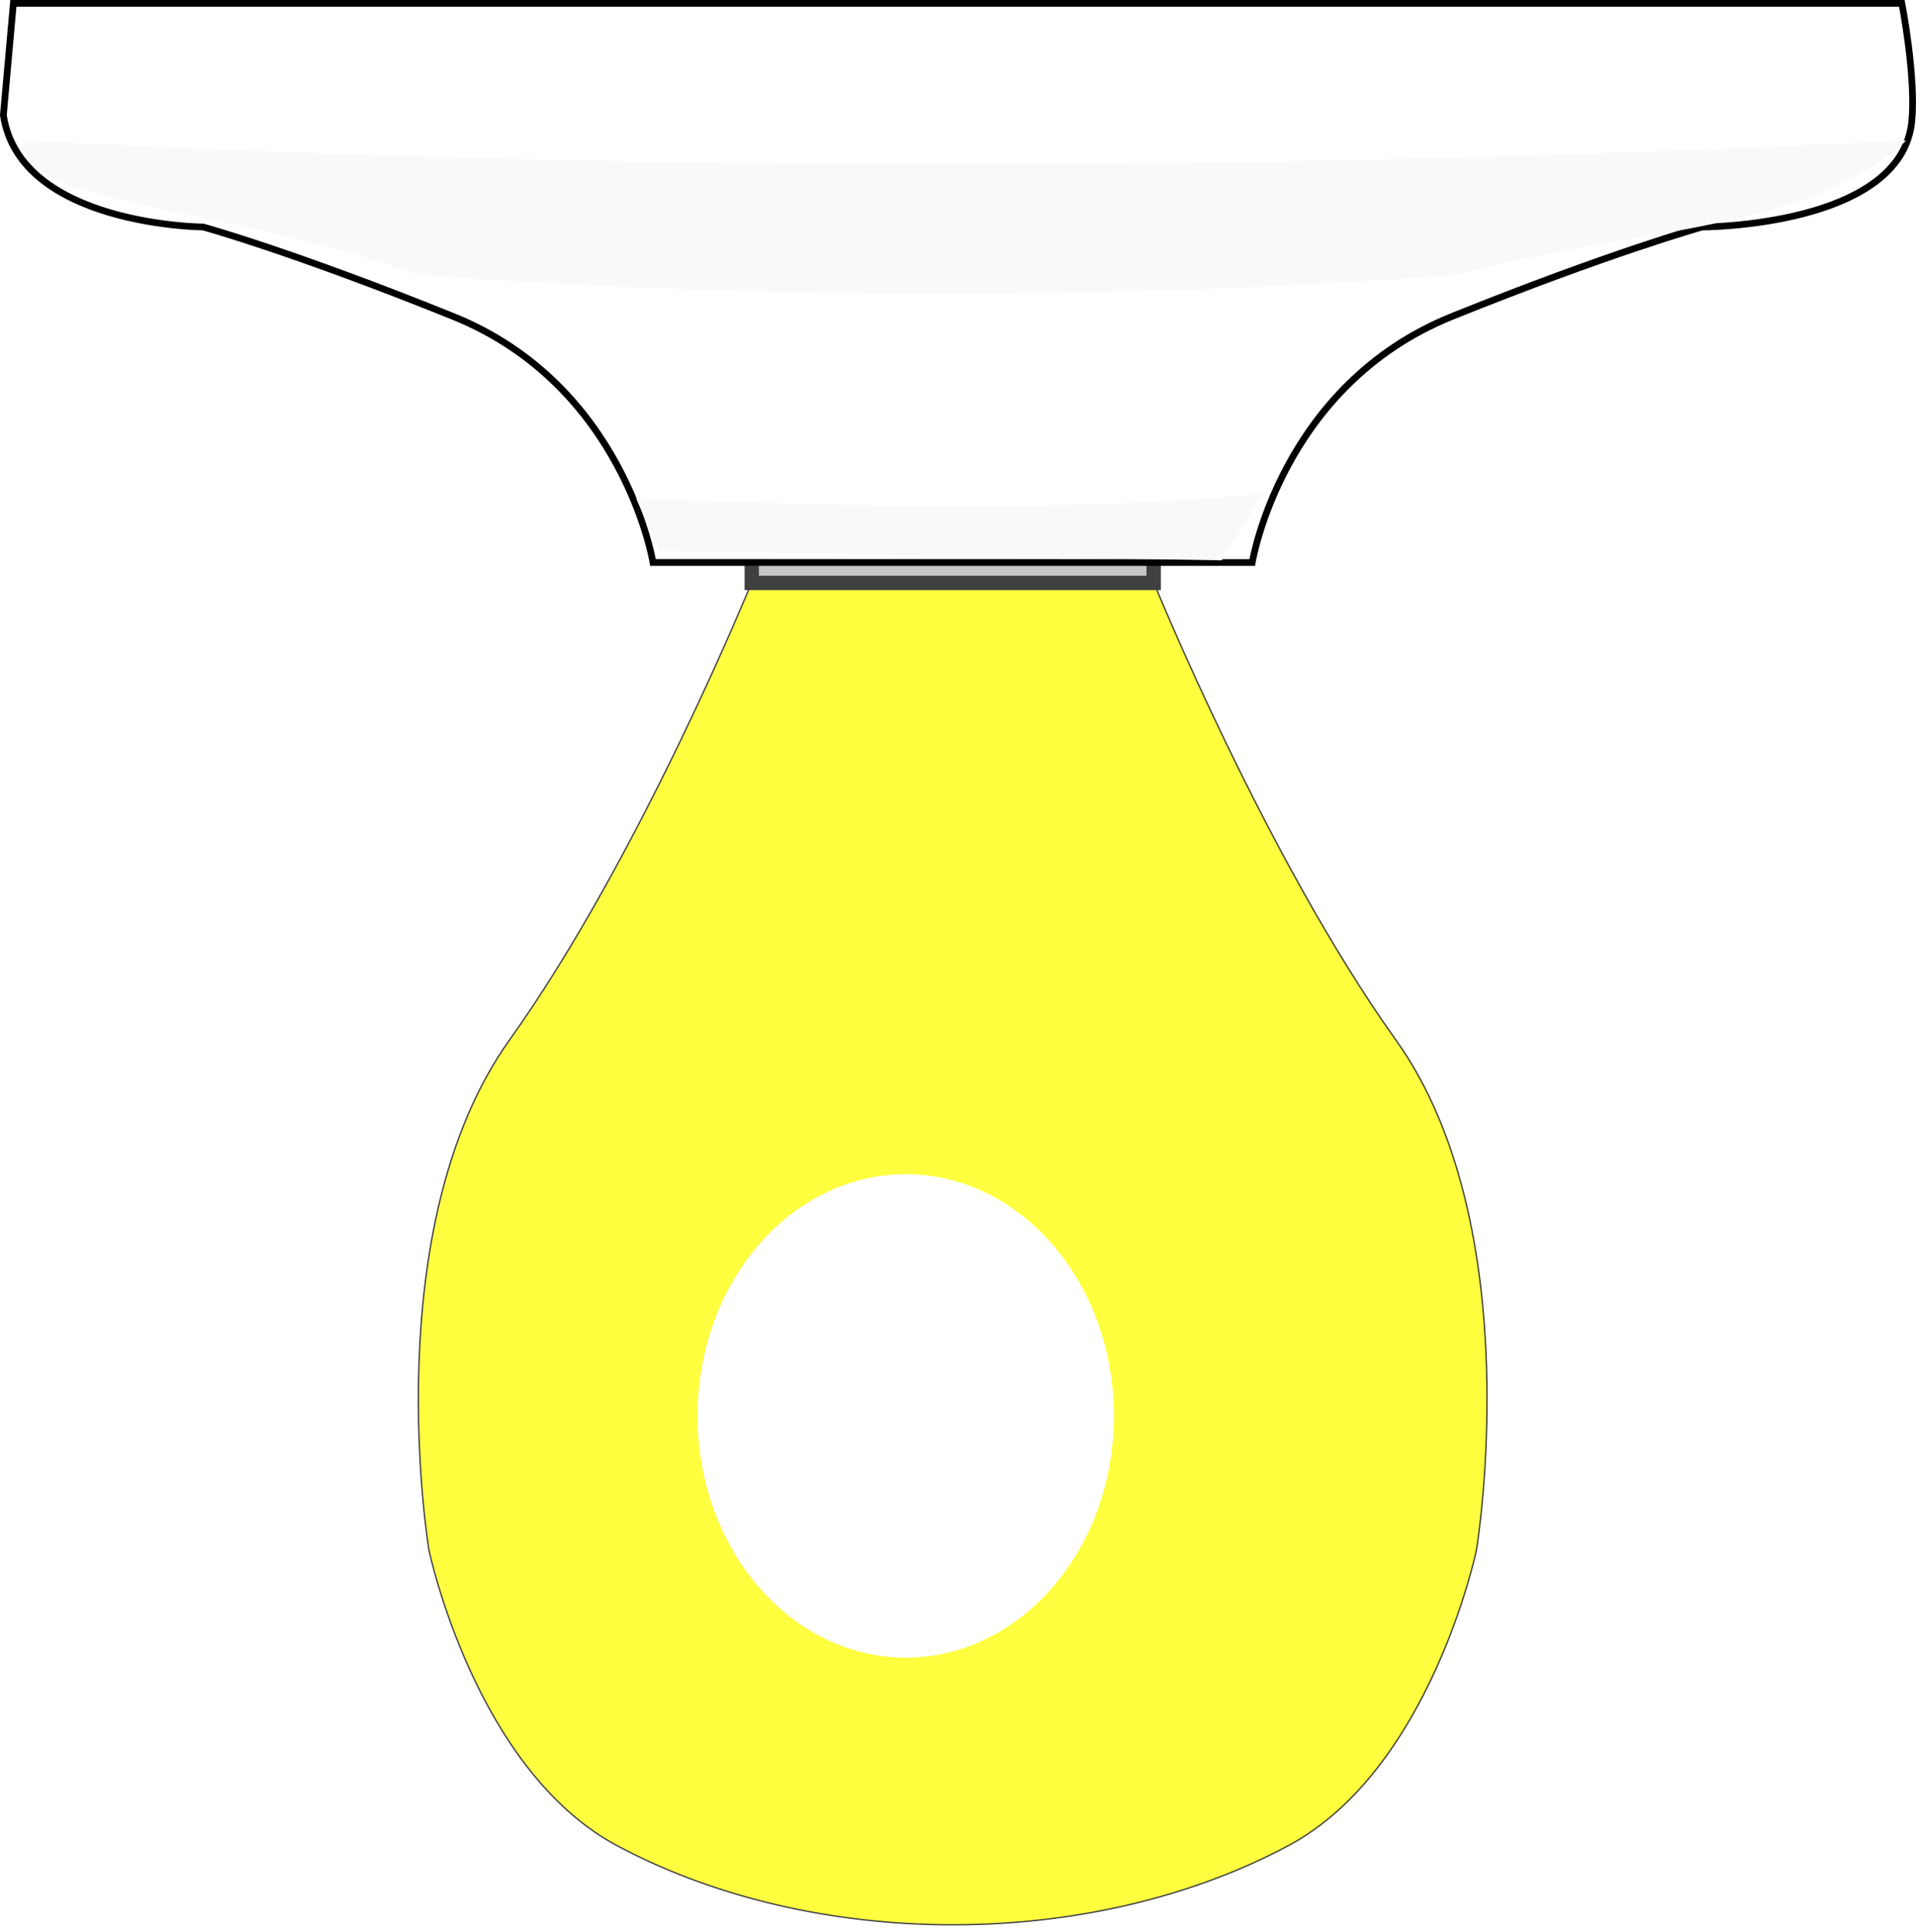 <?xml version="1.0" encoding="UTF-8" standalone="no"?>
<!-- Created with Inkscape (http://www.inkscape.org/) -->

<svg
   xmlns:dc="http://purl.org/dc/elements/1.1/"
   xmlns:cc="http://creativecommons.org/ns#"
   xmlns:rdf="http://www.w3.org/1999/02/22-rdf-syntax-ns#"
   xmlns:svg="http://www.w3.org/2000/svg"
   xmlns="http://www.w3.org/2000/svg"
   xmlns:sodipodi="http://sodipodi.sourceforge.net/DTD/sodipodi-0.dtd"
   xmlns:inkscape="http://www.inkscape.org/namespaces/inkscape"
   width="40.267mm"
   height="40.613mm"
   viewBox="0 0 142.678 143.905"
   id="svg17544"
   version="1.1"
   inkscape:version="0.91 r13725"
   sodipodi:docname="bulb-ceramic-fixture.svg"
   inkscape:export-filename="/home/algot/Documents/runeman.org/clipart/bulb-ceramic-fixture.png"
   inkscape:export-xdpi="93.811729"
   inkscape:export-ydpi="93.811729">
  <title
     id="title18886">Lightbulb in Ceramic Fixture</title>
  <defs
     id="defs17546">
    <filter
       inkscape:collect="always"
       style="color-interpolation-filters:sRGB"
       id="filter18798"
       x="-0.66"
       width="2.32"
       y="-0.568"
       height="2.137">
      <feGaussianBlur
         inkscape:collect="always"
         stdDeviation="8.526"
         id="feGaussianBlur18800" />
    </filter>
  </defs>
  <sodipodi:namedview
     id="base"
     pagecolor="#ffffff"
     bordercolor="#666666"
     borderopacity="1.0"
     inkscape:pageopacity="0.0"
     inkscape:pageshadow="2"
     inkscape:zoom="1"
     inkscape:cx="121.63497"
     inkscape:cy="96.145439"
     inkscape:document-units="px"
     inkscape:current-layer="layer1"
     showgrid="false"
     fit-margin-top="0"
     fit-margin-left="0"
     fit-margin-right="0"
     fit-margin-bottom="0"
     inkscape:window-width="1366"
     inkscape:window-height="712"
     inkscape:window-x="0"
     inkscape:window-y="0"
     inkscape:window-maximized="1">
    <inkscape:grid
       type="xygrid"
       id="grid17552"
       originx="-264.055"
       originy="-556.557" />
  </sodipodi:namedview>
  <g
     inkscape:label="Layer 1"
     inkscape:groupmode="layer"
     id="layer1"
     transform="translate(-264.055,-351.9)">
    <g
       id="g18832"
       transform="matrix(1,0,0,-1,0,847.706)"
       style="opacity:0.75"
       inkscape:export-xdpi="93.811729"
       inkscape:export-ydpi="93.811729">
      <path
         sodipodi:nodetypes="csscsccccsc"
         inkscape:connector-curvature="0"
         id="path17554"
         d="m 296,380.362 c 0,0 3.404,-16.329 14,-22 14.695,-7.864 35.305,-7.864 50,0 10.596,5.671 14,22 14,22 0,0 4,24 -6,38 -9.687,13.562 -18,34 -18,34 l 0,30 -30,0 0,-30 c 0,0 -8.313,-20.438 -18,-34 -10,-14 -6,-38 -6,-38 z"
         style="fill:#ffff00;fill-rule:evenodd;stroke:#000000;stroke-width:0.1;stroke-linecap:butt;stroke-linejoin:miter;stroke-opacity:1" />
      <path
         sodipodi:nodetypes="ccccc"
         inkscape:connector-curvature="0"
         id="path17580"
         d="m 320.034,452.396 29.933,0 0,29.683 -29.933,0 z"
         style="fill:#b3b3b3;fill-rule:evenodd;stroke:#000000;stroke-width:1.067px;stroke-linecap:butt;stroke-linejoin:miter;stroke-opacity:1" />
      <g
         transform="matrix(0.999,0.037,-0.037,0.999,18.164,-10.885)"
         id="g17594"
         style="">
        <path
           style="fill:#ffffff;fill-rule:evenodd;stroke:#000000;stroke-width:0.518px;stroke-linecap:butt;stroke-linejoin:miter;stroke-opacity:1"
           d="m 313.423,460.603 7.254,-4.625 28.281,-3.205 6.887,3.022 -7.254,4.625 -28.281,3.205 z"
           id="path17556"
           inkscape:connector-curvature="0" />
        <path
           inkscape:connector-curvature="0"
           id="path17558"
           d="m 314.183,460.835 8.712,-1.486 24.492,-3.241 7.534,-0.385 -6.962,4.736 -26.742,3.241 z"
           style="fill:#666666;fill-rule:evenodd;stroke:#000000;stroke-width:0.364px;stroke-linecap:butt;stroke-linejoin:miter;stroke-opacity:1"
           sodipodi:nodetypes="ccccccc" />
      </g>
      <path
         sodipodi:nodetypes="ccccc"
         inkscape:connector-curvature="0"
         id="path17576"
         d="m 320.719,482.347 9.604,10.03 9.604,0 10.104,-10.03 z"
         style="fill:#808080;fill-rule:evenodd;stroke:#000000;stroke-width:0.981px;stroke-linecap:butt;stroke-linejoin:miter;stroke-opacity:1" />
      <path
         style="fill:#1a1a1a;fill-rule:evenodd;stroke:#000000;stroke-width:0.579px;stroke-linecap:butt;stroke-linejoin:miter;stroke-opacity:1"
         d="m 325.598,487.184 6.268,5.357 6.268,0 6.268,-5.357 z"
         id="path17578"
         inkscape:connector-curvature="0" />
      <g
         transform="matrix(0.999,0.037,-0.037,0.999,17.792,-0.891)"
         id="g17598"
         style="">
        <path
           inkscape:connector-curvature="0"
           id="path17600"
           d="m 313.423,460.603 7.254,-4.625 28.281,-3.205 6.887,3.022 -7.254,4.625 -28.281,3.205 z"
           style="fill:#ffffff;fill-rule:evenodd;stroke:#000000;stroke-width:0.518px;stroke-linecap:butt;stroke-linejoin:miter;stroke-opacity:1" />
        <path
           sodipodi:nodetypes="ccccccc"
           style="fill:#666666;fill-rule:evenodd;stroke:#000000;stroke-width:0.364px;stroke-linecap:butt;stroke-linejoin:miter;stroke-opacity:1"
           d="m 314.183,460.835 8.712,-1.486 24.492,-3.241 7.534,-0.385 -6.962,4.736 -26.742,3.241 z"
           id="path17602"
           inkscape:connector-curvature="0" />
      </g>
      <g
         id="g17604"
         transform="matrix(0.999,0.037,-0.037,0.999,17.42,9.102)"
         style="">
        <path
           style="fill:#ffffff;fill-rule:evenodd;stroke:#000000;stroke-width:0.518px;stroke-linecap:butt;stroke-linejoin:miter;stroke-opacity:1"
           d="m 313.423,460.603 7.254,-4.625 28.281,-3.205 6.887,3.022 -7.254,4.625 -28.281,3.205 z"
           id="path17606"
           inkscape:connector-curvature="0" />
        <path
           inkscape:connector-curvature="0"
           id="path17608"
           d="m 314.183,460.835 8.712,-1.486 24.492,-3.241 7.534,-0.385 -6.962,4.736 -26.742,3.241 z"
           style="fill:#666666;fill-rule:evenodd;stroke:#000000;stroke-width:0.364px;stroke-linecap:butt;stroke-linejoin:miter;stroke-opacity:1"
           sodipodi:nodetypes="ccccccc" />
      </g>
      <ellipse
         ry="18"
         rx="15.5"
         cy="390.362"
         cx="331.5"
         id="path17616"
         style="fill:#ffffff;fill-opacity:1;stroke:none;stroke-width:10;filter:url(#filter18798)" />
    </g>
    <path
       style="fill:#ffffff;fill-rule:evenodd;stroke:#000000;stroke-width:0.5;stroke-linecap:butt;stroke-linejoin:miter;stroke-opacity:1"
       d="m 327.556,393.787 -14.875,0 c 0,0 -2.155,-13.188 -14.875,-18.32 -12.067,-4.869 -18.625,-6.662 -18.625,-6.662 0,0 -13.633,-0.093 -14.875,-8.327 l 0.744,-8.327 140.63,0 c 0,0 1.056,5.417 0.744,8.744 -0.744,7.911 -15.619,7.911 -15.619,7.911 0,0 -6.96,1.955 -18.625,6.662 -12.72,5.133 -14.875,18.32 -14.875,18.32 z"
       id="path18848"
       inkscape:connector-curvature="0"
       sodipodi:nodetypes="ccscsccscscc" />
    <path
       style="fill:#f9f9f9;fill-rule:evenodd;stroke:none;stroke-width:1px;stroke-linecap:butt;stroke-linejoin:miter;stroke-opacity:1"
       d="m 265.868,362.362 c 46.714,2.411 93.428,2.303 140.142,0 -7.409,7.012 -22.168,6.674 -33.264,10 -25.872,1.906 -51.743,1.865 -77.615,0 -13.62,-5.096 -30.352,-5.272 -29.264,-10 z"
       id="path18888"
       inkscape:connector-curvature="0"
       sodipodi:nodetypes="ccccc" />
    <path
       style="fill:#f9f9f9;fill-rule:evenodd;stroke:none;stroke-width:1px;stroke-linecap:butt;stroke-linejoin:miter;stroke-opacity:1"
       d="m 311.431,389.032 1.71,3.889 41.892,0.707 3.067,-4.95 c -15.061,1.393 -29.252,0.961 -46.669,0.354 z"
       id="path18890"
       inkscape:connector-curvature="0"
       sodipodi:nodetypes="ccccc" />
  </g>
</svg>
